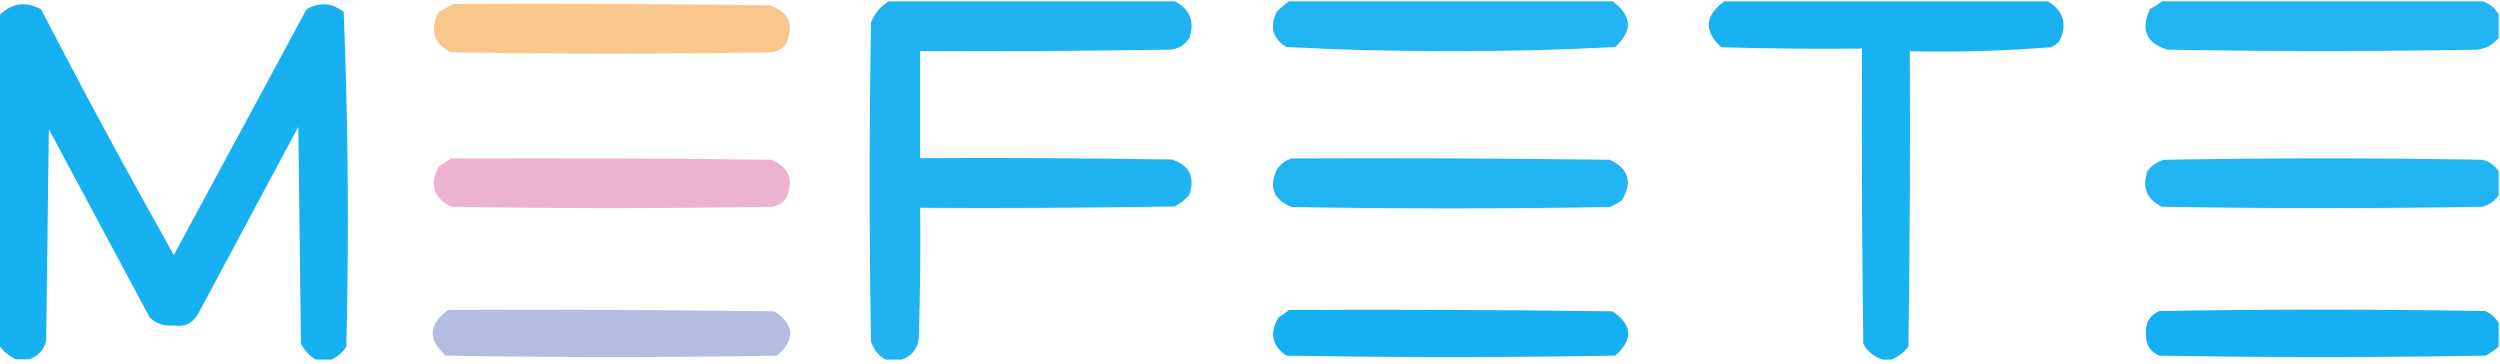 <?xml version="1.0" encoding="utf-8"?>
<svg version="1.1" id="Layer_1" x="0px" y="0px" viewBox="0 0 942 137" style="enable-background:new 0 0 942 137;" xmlns="http://www.w3.org/2000/svg">
  <style type="text/css">
	.st0{opacity:0.918;fill-rule:evenodd;clip-rule:evenodd;fill:#151000;enable-background:new    ;}
	.st1{opacity:0.916;fill-rule:evenodd;clip-rule:evenodd;fill:#151000;enable-background:new    ;}
	.st2{opacity:0.949;fill-rule:evenodd;clip-rule:evenodd;fill:#151000;enable-background:new    ;}
	.st3{opacity:0.917;fill-rule:evenodd;clip-rule:evenodd;fill:#151000;enable-background:new    ;}
	.st4{opacity:0.951;fill-rule:evenodd;clip-rule:evenodd;fill:#151000;enable-background:new    ;}
	.st5{opacity:0.916;fill-rule:evenodd;clip-rule:evenodd;fill:#F8C282;enable-background:new    ;}
	.st6{opacity:0.912;fill-rule:evenodd;clip-rule:evenodd;fill:#EAACCC;enable-background:new    ;}
	.st7{opacity:0.912;fill-rule:evenodd;clip-rule:evenodd;fill:#151000;enable-background:new    ;}
	.st8{opacity:0.913;fill-rule:evenodd;clip-rule:evenodd;fill:#151000;enable-background:new    ;}
	.st9{opacity:0.961;fill-rule:evenodd;clip-rule:evenodd;fill:#B2BBDF;enable-background:new    ;}
	.st10{opacity:0.962;fill-rule:evenodd;clip-rule:evenodd;fill:#151000;enable-background:new    ;}
	.st11{opacity:0.963;fill-rule:evenodd;clip-rule:evenodd;fill:#151000;enable-background:new    ;}
</style>
  <g>
    <path class="st0" d="M334.8,0.5c36,0,72,0,107.9,0c5.6,2.9,7.5,7.5,5.5,13.8c-1.8,2.7-4.3,4.2-7.5,4.4c-31.3,0.5-62.6,0.7-94,0.5 c0,13.5,0,26.9,0,40.4c31.7-0.2,63.3,0,94.9,0.5c6.6,2.2,8.8,6.6,6.5,13.3c-1.5,1.9-3.4,3.3-5.5,4.4c-32,0.5-64,0.7-95.9,0.5 c0.2,16.4,0,32.8-0.5,49.3c-0.6,4-2.8,6.7-6.5,7.9c-2,0-4,0-6,0c-2.7-1.5-4.6-3.8-5.5-6.9c-0.7-40.1-0.7-80.1,0-120.2 C329.6,5,331.8,2.4,334.8,0.5z" style="fill: rgb(12, 173, 241);"/>
  </g>
  <g>
    <path class="st1" d="M485.7,0.5c40.6,0,81.3,0,121.9,0c7.4,5.4,7.7,11.1,1,17.2c-20.6,1.1-41.3,1.6-62,1.5 c-20.7,0.1-41.4-0.4-62-1.5c-5.1-3.3-6.3-7.7-3.5-13.3C482.6,2.9,484.1,1.6,485.7,0.5z" style="fill: rgb(12, 173, 241);"/>
  </g>
  <g>
    <path class="st2" d="M649.7,0.5c40.6,0,81.3,0,121.9,0c5.9,3.5,7.4,8.5,4.5,14.8c-0.9,1.2-2.1,2-3.5,2.5c-17.6,1.4-35.3,1.9-53,1.5 c0.2,37.1,0,74.2-0.5,111.3c-1.8,2.3-4,3.9-6.5,4.9c-1,0-2,0-3,0c-3.3-0.9-5.8-2.9-7.5-5.9c-0.5-37.1-0.7-74.2-0.5-111.3 c-17.7,0.2-35.3,0-53-0.5C641.9,11.7,642.3,5.9,649.7,0.5z" style="fill: rgb(12, 173, 241);"/>
  </g>
  <g>
    <path class="st3" d="M814.6,0.5c40.3,0,80.6,0,120.9,0c2.6,0.9,4.6,2.5,6,4.9c0,3,0,5.9,0,8.9c-2.1,2.5-4.7,4-8,4.4 c-39,0.7-78,0.7-116.9,0c-7.9-2.5-10.1-7.6-6.5-15.3C811.7,2.6,813.2,1.6,814.6,0.5z" style="fill: rgb(12, 173, 241);"/>
  </g>
  <g>
    <path class="st4" d="M124.9,135.5c-2,0-4,0-6,0c-2.3-1.5-4.1-3.4-5.5-5.9c-0.3-27.3-0.7-54.5-1-81.8c-12.7,23.6-25.3,47.3-38,70.9 c-2.1,3.3-5.1,4.6-9,3.9c-3.5,0.4-6.5-0.6-9-3c-12.7-23.6-25.3-47.3-38-70.9c-0.3,26.6-0.7,53.2-1,79.8c-1,3.5-3.2,5.8-6.5,6.9 c-1.7,0-3.3,0-5,0c-2.4-1.2-4.4-2.8-6-4.9C0,88.9,0,47.2,0,5.5c4.6-4.4,9.7-5.1,15.5-2c16.1,31.2,32.8,62,50,92.6 c16.7-30.9,33.3-61.7,50-92.6c4.9-2.8,9.6-2.5,14,1c1.7,41.9,2,84,1,126.1C129.1,132.8,127.2,134.4,124.9,135.5z" style="fill: rgb(12, 173, 241);"/>
  </g>
  <g>
    <path class="st5" d="M170.9,1.5c39.6-0.2,79.3,0,118.9,0.5c7.4,2.3,9.5,7.1,6.5,14.3c-1.3,2-3.2,3.1-5.5,3.4 c-40.3,0.7-80.6,0.7-120.9,0c-6.7-3.5-8.2-8.6-4.5-15.3C167.3,3.4,169.1,2.4,170.9,1.5z"/>
  </g>
  <g>
    <path class="st6" d="M169.9,59.7c40.3-0.2,80.6,0,120.9,0.5c6.5,2.9,8.4,7.7,5.5,14.3c-1.3,2-3.2,3.1-5.5,3.4 c-40.3,0.7-80.6,0.7-120.9,0c-6.7-3.5-8.2-8.6-4.5-15.3C167.1,61.7,168.6,60.7,169.9,59.7z"/>
  </g>
  <g>
    <path class="st7" d="M486.7,59.7c40-0.2,80,0,119.9,0.5c7.1,3.4,8.6,8.5,4.5,15.3c-1.4,0.9-2.9,1.8-4.5,2.5c-40,0.7-80,0.7-119.9,0 c-6.9-2.8-8.7-7.5-5.5-14.3C482.7,61.7,484.6,60.3,486.7,59.7z" style="fill: rgb(12, 173, 241);"/>
  </g>
  <g>
    <path class="st8" d="M941.5,64.6c0,3,0,5.9,0,8.9c-1.4,2.2-3.4,3.6-6,4.4c-40.3,0.7-80.6,0.7-120.9,0c-5.7-2.8-7.5-7.2-5.5-13.3 c1.6-2.3,3.8-3.8,6.5-4.4c40-0.7,80-0.7,119.9,0C938.1,60.9,940.1,62.4,941.5,64.6z" style="fill: rgb(12, 173, 241);"/>
  </g>
  <g>
    <path class="st9" d="M168.9,116.8c41-0.2,82,0,122.9,0.5c7.6,5.1,7.9,10.7,1,16.7c-41.6,0.7-83.3,0.7-124.9,0 C161.1,127.8,161.5,122.1,168.9,116.8z"/>
  </g>
  <g>
    <path class="st10" d="M485.7,116.8c40.6-0.2,81.3,0,121.9,0.5c7.5,5.1,7.9,10.7,1,16.7c-41.3,0.7-82.6,0.7-123.9,0 c-5.4-3.7-6.4-8.5-3-14.3C483.1,118.7,484.5,117.8,485.7,116.8z" style="fill: rgb(12, 173, 241);"/>
  </g>
  <g>
    <path class="st11" d="M941.5,121.7c0,3,0,5.9,0,8.9c-1.5,1.3-3.2,2.5-5,3.4c-41,0.7-82,0.7-122.9,0c-3.6-1.6-5.2-4.4-5-8.4 c-0.3-3.9,1.4-6.7,5-8.4c41-0.7,82-0.7,122.9,0C938.7,118.3,940.4,119.8,941.5,121.7z" style="fill: rgb(12, 173, 241);"/>
  </g>
</svg>